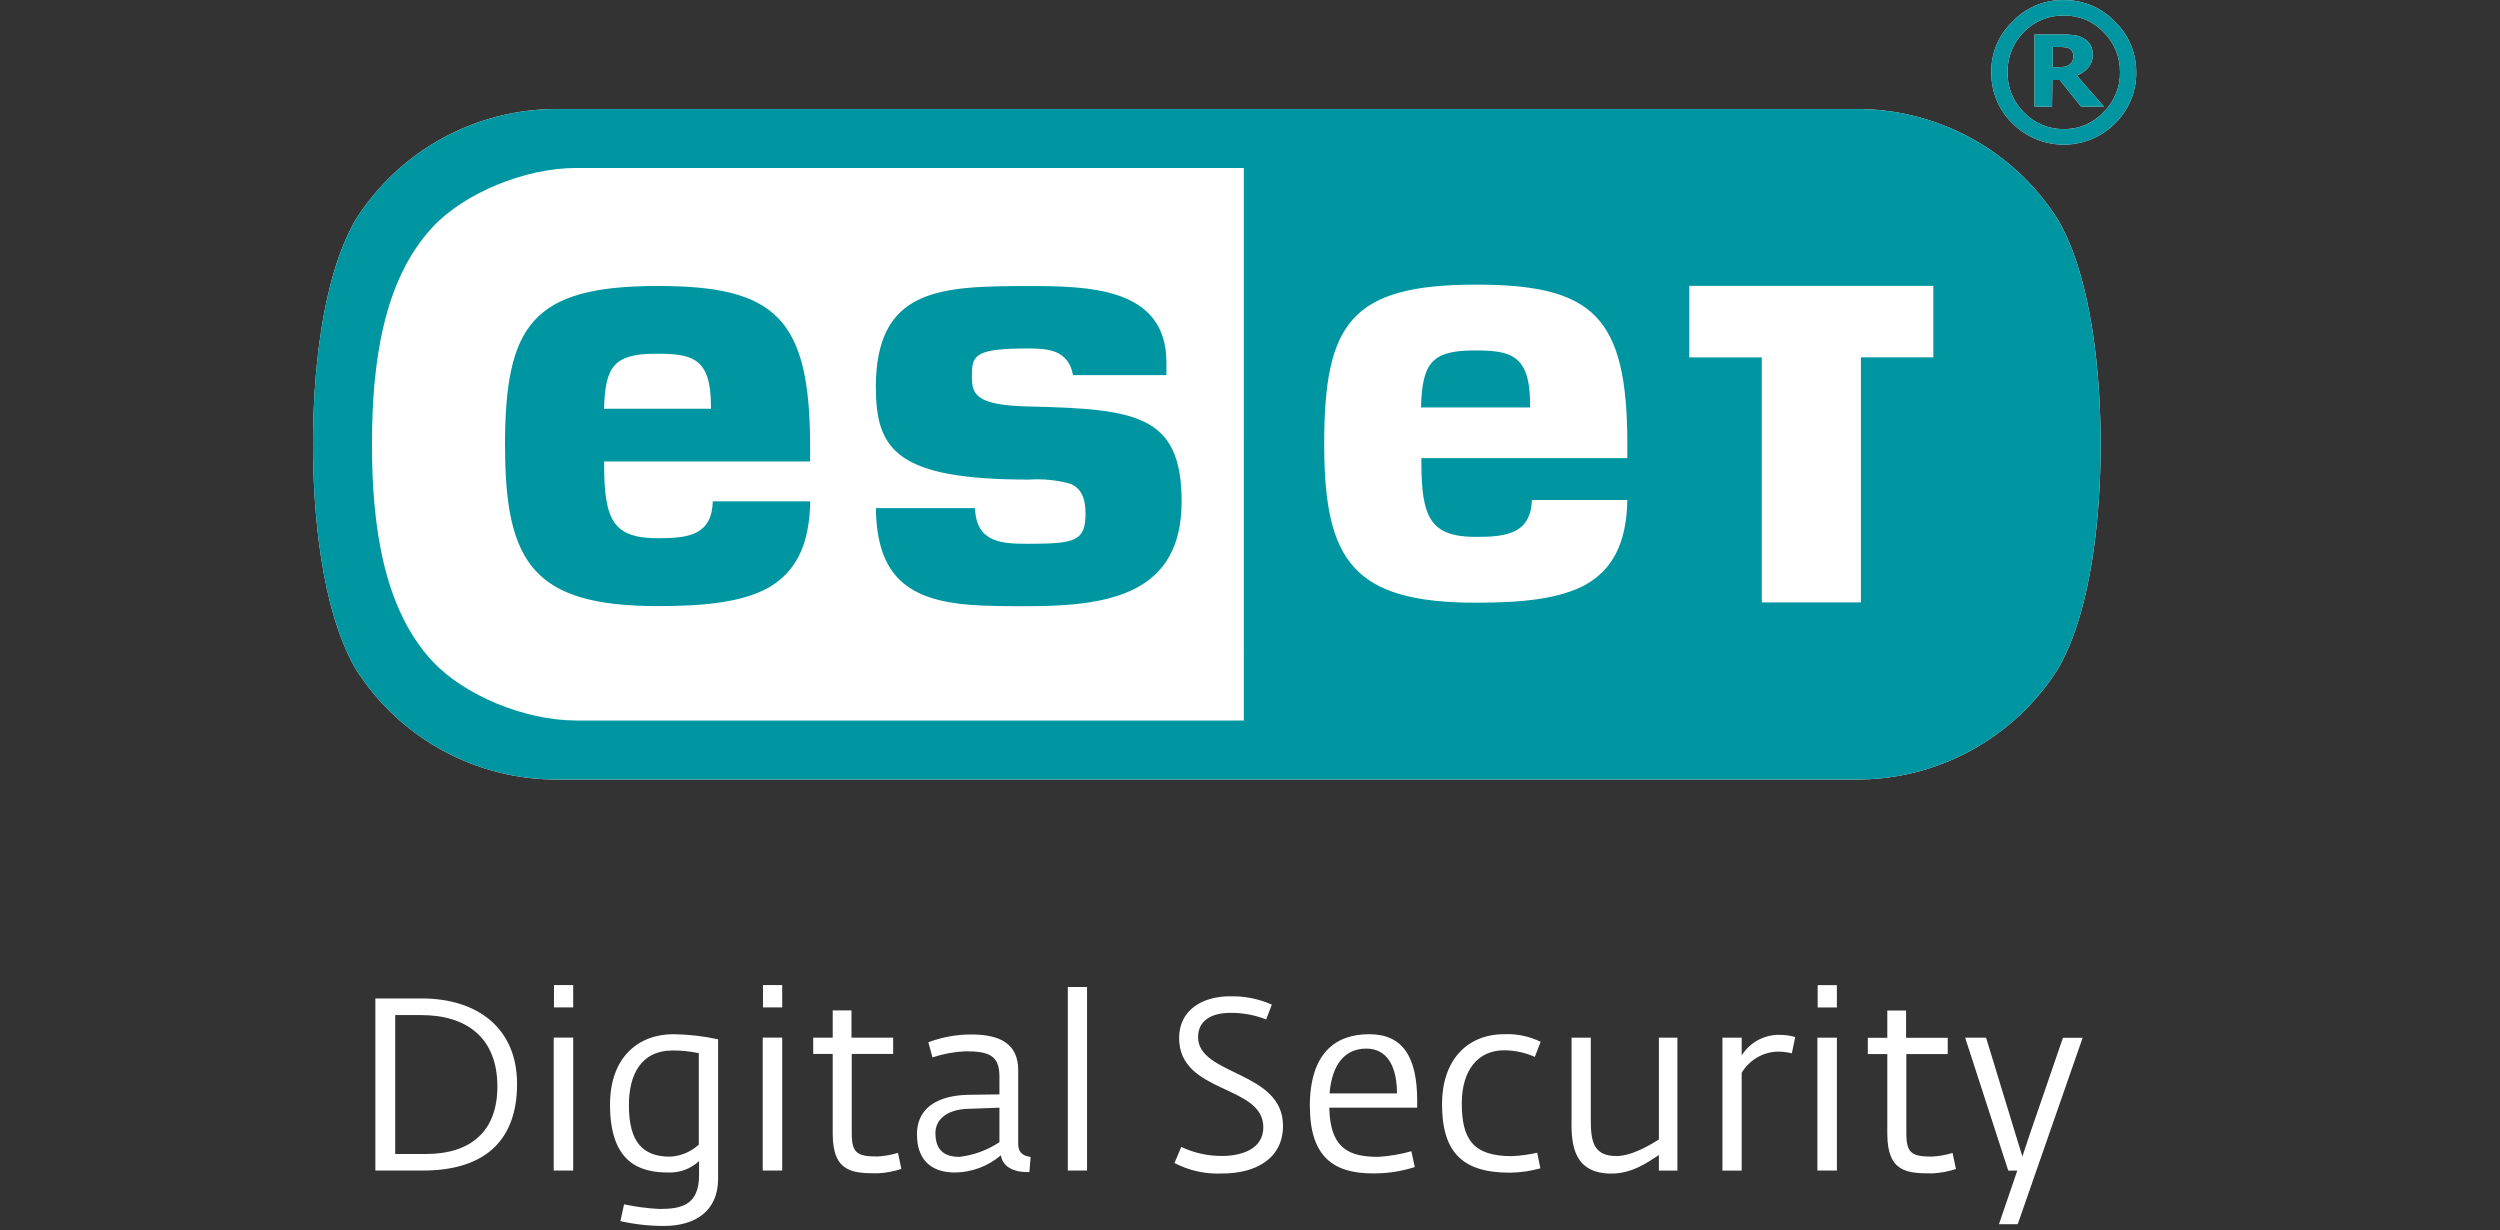 <svg xmlns="http://www.w3.org/2000/svg" viewBox="0 0 279.66 137.63"><rect x="0" y="0" width="279.66" height="137.63" fill="#333333" stroke="none"/><path id="logo-tagline-progress-protected" d="m0,146.05h7.36c4.34,0,7.31,2.48,7.31,6.85,0,3.83-2.97,7.02-8.79,7.02h-1.97v6.31H0v-20.18Zm6.05,10.81c3.08,0,4.6-1.48,4.6-3.85s-1.08-3.88-3.91-3.88h-2.83v7.74h2.14Zm11.4-6.22h3.8v2.08c.94-1.42,2.5-2.31,4.2-2.4.69-.02,1.37.06,2.03.26l-.54,3.14c-.66-.13-1.33-.19-2-.17-1.42.04-2.76.68-3.68,1.77v10.9h-3.8v-15.58Zm10.54,7.94c0-5.25,3.14-8.34,7.76-8.34,5.2,0,7.59,3.05,7.59,8.19s-3.31,8.14-7.82,8.14c-4.82,0-7.54-3.02-7.54-7.99h0Zm11.5-.14c0-2.65-.74-5.17-3.83-5.17s-3.85,2.51-3.85,5.2c0,2.88.94,5.05,3.91,5.05s3.76-2.25,3.76-5.08h0Zm7.57,13.39l.63-3.08c1.56.35,3.14.56,4.74.63,2.4,0,4.03-.34,4.03-3.08v-.82c-.84.66-1.87,1.02-2.94,1.03-3.57,0-7.59-.91-7.59-7.96,0-5.45,3.71-8.28,8.19-8.28,2.06.03,4.1.27,6.11.71v15.73c0,4.28-3.71,5.94-7.22,5.94-2.01-.03-4-.3-5.94-.8h0Zm9.36-8.99v-9.14c-.76-.2-1.55-.31-2.34-.31-3.11,0-4.37,2.14-4.37,5.17,0,3.71,1.51,4.97,4.03,4.97.93-.02,1.85-.25,2.68-.68h0Zm8.22-12.19h3.8v2.08c.94-1.42,2.5-2.31,4.2-2.4.69-.02,1.37.06,2.03.26l-.54,3.14c-.66-.13-1.33-.19-2-.17-1.42.04-2.76.68-3.68,1.77v10.9h-3.8v-15.58Zm10.68,8.05c0-6.37,3.23-8.42,7.62-8.42s6.34,2.97,6.34,7.85v1.37h-10.16c0,3.43,2.14,4,4.91,4,1.42-.1,2.84-.31,4.23-.63l.6,2.94c-1.79.51-3.65.77-5.51.77-4.91,0-8.02-1.77-8.02-7.88h0Zm10.05-1.74c.03-2.34-.91-3.97-2.8-3.97s-3.2,1.4-3.37,3.97h6.17Zm6.31,8.96l.46-2.94c1.46.27,2.94.45,4.42.51,2.43,0,3.14-.74,3.14-1.6,0-2.4-7.85-1.46-7.85-6.97,0-3.14,2.85-4.68,6.11-4.68,1.59,0,3.18.27,4.68.8l-.63,2.83c-1.32-.36-2.68-.55-4.05-.57-1.74,0-2.31.77-2.31,1.43,0,2.49,7.79,1.8,7.79,6.97,0,3.91-3.91,4.88-6.51,4.88-1.77.02-3.54-.2-5.26-.65h0Zm14.1,0l.46-2.94c1.46.27,2.94.45,4.43.51,2.43,0,3.14-.74,3.14-1.6,0-2.4-7.85-1.46-7.85-6.97,0-3.14,2.85-4.68,6.11-4.68,1.59,0,3.18.27,4.68.8l-.63,2.83c-1.32-.36-2.68-.55-4.05-.57-1.74,0-2.31.77-2.31,1.43,0,2.49,7.79,1.8,7.79,6.97,0,3.91-3.91,4.88-6.51,4.88-1.77.02-3.54-.2-5.25-.65h0Zm15.73-3.54h4.28v3.85h-4.28v-3.85Zm15.25-16.33h7.37c4.34,0,7.31,2.48,7.31,6.85,0,3.83-2.97,7.02-8.79,7.02h-1.97v6.31h-3.91v-20.18Zm6.05,10.82c3.08,0,4.6-1.48,4.6-3.85s-1.09-3.88-3.91-3.88h-2.83v7.74h2.14Zm11.4-6.22h3.8v2.08c.94-1.42,2.5-2.31,4.2-2.4.69-.02,1.37.06,2.03.26l-.54,3.14c-.66-.13-1.33-.19-2-.17-1.42.04-2.76.68-3.68,1.77v10.9h-3.8v-15.58Zm10.54,7.94c0-5.25,3.14-8.34,7.76-8.34,5.2,0,7.59,3.05,7.59,8.19s-3.31,8.14-7.82,8.14c-4.82,0-7.54-3.02-7.54-7.99h0Zm11.5-.14c0-2.65-.74-5.17-3.83-5.17s-3.85,2.51-3.85,5.2c0,2.88.94,5.05,3.91,5.05s3.77-2.25,3.77-5.08h0Zm7.94,3.14v-8.02h-2.28v-2.91h2.29v-3.2h3.77v3.2h4.85v2.91h-4.85v7.99c0,1.57.51,1.77,2.2,1.77,1.01-.05,2.03-.17,3.03-.34l.43,3.03c-1.1.34-2.25.52-3.4.54-2.97,0-6.02.06-6.02-4.96h0Zm11.25-2.88c0-6.37,3.23-8.42,7.62-8.42s6.34,2.97,6.34,7.85v1.37h-10.16c0,3.43,2.14,4,4.91,4,1.42-.1,2.84-.31,4.23-.63l.6,2.94c-1.79.51-3.65.77-5.51.77-4.91,0-8.02-1.77-8.02-7.88h0Zm10.05-1.74c.03-2.34-.91-3.97-2.8-3.97s-3.2,1.4-3.37,3.97h6.17Zm6.4,1.4c0-4.94,3.08-8.11,8.05-8.11,1.63-.07,3.25.27,4.71,1l-1.03,2.82c-1.13-.48-2.34-.72-3.57-.68-2.34,0-4.28,1.4-4.28,4.97s.97,5.08,5,5.08c1.08-.03,2.15-.17,3.2-.4l.54,2.94c-1.3.35-2.65.53-4,.54-6.2,0-8.62-2.4-8.62-8.17h0Zm16.42,3.23v-8.02h-2.28v-2.91h2.28v-3.2h3.77v3.2h4.85v2.91h-4.85v7.99c0,1.57.51,1.77,2.2,1.77,1.01-.05,2.03-.17,3.03-.34l.43,3.03c-1.1.34-2.25.52-3.4.54-2.97,0-6.02.06-6.02-4.97h0Zm11.25-2.88c0-6.37,3.23-8.42,7.62-8.42s6.34,2.97,6.34,7.85v1.37h-10.17c0,3.43,2.14,4,4.91,4,1.42-.1,2.84-.31,4.23-.63l.6,2.94c-1.79.51-3.65.77-5.51.77-4.91,0-8.02-1.77-8.02-7.88h0Zm10.05-1.74c.03-2.34-.91-3.97-2.8-3.97s-3.2,1.4-3.37,3.97h6.17Zm6.4,1.34c0-5.37,3.6-8.05,8.05-8.05.83,0,1.65.08,2.45.26v-5.8h3.8v21.52h-3.8v-1.26c-.99.97-2.32,1.52-3.71,1.51-3,0-6.8-1.37-6.8-8.19h0Zm10.51,4.03v-8.74c-.78-.21-1.59-.32-2.4-.31-3.08,0-4.31,2.2-4.31,5.11,0,3.71,1.63,4.94,3.65,4.94,1.08-.1,2.12-.44,3.05-1h0Zm8.85.06h4.28v3.85h-4.28v-3.85Z" fill="#fff"></path><path id="logo-tagline-digital-security" d="m42,111.69h5.17c6.21,0,10.67,3.29,10.67,9.56,0,6.75-4.08,9.69-10.51,9.69h-5.34v-19.25Zm5.64,17.4c5.01,0,8-2.53,8-7.54,0-5.44-3.4-8-8.55-8h-2.88v15.54h3.43Zm14.3-13.02h2.18v14.87h-2.18v-14.87Zm.03-5.88h2.15v2.5h-2.15v-2.5Zm7.43,26.41l.41-1.88c1.3.28,2.62.45,3.95.52,2.53,0,4.44-.46,4.44-3.81v-1.55c-.92.86-2.14,1.32-3.4,1.28-3.1,0-6.56-.95-6.56-7.6,0-5.31,3.19-7.87,7.08-7.87,1.68.02,3.36.21,5.01.57v15.6c0,3.62-2.56,5.28-6.07,5.28-1.63,0-3.26-.18-4.85-.54h0Zm8.77-8.55v-10.24c-.95-.2-1.92-.3-2.89-.3-3.62,0-4.93,2.75-4.93,6.13,0,4.14,1.58,5.75,4.6,5.75,1.19-.06,2.33-.53,3.21-1.34h0Zm7.16-11.98h2.17v14.87h-2.18v-14.87Zm.03-5.88h2.14v2.5h-2.15v-2.5Zm7.79,16.61v-8.9h-2.18v-1.82h2.18v-3.05h2.1v3.05h4.66v1.82h-4.63v8.88c0,2.18.6,2.59,2.83,2.59.79-.04,1.58-.17,2.34-.41l.38,1.8c-.85.28-1.74.45-2.64.49-2.79,0-5.04-.09-5.04-4.44h0Zm9.42.14c0-3.62,3.27-4.41,5.69-4.47l3.54-.05v-1.99c0-2.37-1.17-2.83-3.81-2.83-1.25.06-2.49.29-3.68.68l-.46-1.69c1.52-.57,3.14-.87,4.77-.87,3.29,0,5.28,1.06,5.28,4v8.25c0,1.12.74,1.36,1.39,1.45l-.14,1.69h-.38c-1.23,0-2.64-.54-2.8-1.88-1.44,1.23-3.28,1.92-5.17,1.93-2.67,0-4.22-1.47-4.22-4.22h0Zm9.23.84v-3.87l-3.57.13c-2.31.08-3.59,1.2-3.59,2.7,0,1.99,1.06,2.67,2.7,2.67,1.59-.19,3.12-.75,4.46-1.64h0Zm7.65-17.37h2.15v20.53h-2.15v-20.53Zm11.93,19.69l.76-1.8c1.42.67,2.98,1.02,4.55,1.01,2.15,0,4.63-.74,4.63-3.21,0-4.82-9.42-3.7-9.42-9.99,0-3.13,2.61-4.66,5.69-4.66,1.61-.04,3.21.28,4.68.93l-.63,1.66c-1.27-.5-2.63-.75-4-.74-2.07,0-3.62.82-3.62,2.72,0,4.3,9.5,3.76,9.5,9.91,0,3.68-3.05,5.34-6.78,5.34-1.86.09-3.71-.31-5.36-1.17h0Zm15.14-6.32c0-6.02,2.91-8.09,6.64-8.09s5.37,2.5,5.37,7.43v.79h-9.83c.08,4.74,2.42,5.5,5.5,5.5,1.24-.08,2.48-.29,3.68-.63l.38,1.77c-1.52.49-3.11.73-4.71.71-4.3,0-7.02-1.8-7.02-7.49h0Zm9.75-1.47c0-3-1.09-5.01-3.43-5.01s-3.84,1.69-4.11,5.01h7.54Zm5.04,1.2c0-4.82,2.72-7.82,6.97-7.82,1.4-.06,2.8.23,4.06.85l-.65,1.69c-1.09-.49-2.27-.74-3.46-.74-2.83,0-4.71,2.15-4.71,5.93,0,4.03,1.28,5.91,5.58,5.91.96-.04,1.92-.17,2.86-.38l.35,1.74c-1.12.32-2.27.48-3.43.49-5.28,0-7.57-2.27-7.57-7.68h0Zm14.49,2.04v-9.47h2.15v9.04c0,2.34.16,4.2,2.86,4.2,1.88,0,4.08-1.45,4.76-1.85v-11.39h2.07v14.87h-2.07v-1.74c-1.17.74-2.91,2.07-5.31,2.07-4.17,0-4.47-3.16-4.47-5.72h0Zm16.88-9.47h2.15v1.99c.91-1.46,2.52-2.34,4.25-2.31.59,0,1.18.08,1.74.25l-.38,1.82c-.57-.14-1.16-.21-1.74-.19-1.6.1-3.05.99-3.87,2.37v10.94h-2.15v-14.86Zm10.62,0h2.18v14.86h-2.18v-14.86Zm.03-5.88h2.15v2.5h-2.15v-2.5Zm7.79,16.61v-8.9h-2.18v-1.82h2.18v-3.05h2.1v3.05h4.66v1.82h-4.63v8.88c0,2.18.6,2.59,2.83,2.59.79-.04,1.58-.17,2.34-.41l.38,1.8c-.85.28-1.74.45-2.64.49-2.78,0-5.04-.09-5.04-4.44h0Zm14.54,4.14h-1.01l-4.82-14.87h2.34l3.24,10.62.82,2.67.87-2.61,3.67-10.67h2.2l-7.26,20.85h-2.1l2.05-5.99Z" fill="#fff"></path><path id="logo-white" d="m207.41,12.2c9.25-.12,17.89,4.58,22.82,12.4,3.9,6.77,4.76,17.8,4.76,25.1s-.86,18.33-4.76,25.1c-4.93,7.82-13.58,12.52-22.82,12.4H62.59c-9.25.12-17.89-4.58-22.82-12.4-3.9-6.77-4.76-17.79-4.76-25.1s.86-18.33,4.76-25.1c4.93-7.82,13.58-12.52,22.82-12.4h144.83Zm-48.45,33.37c.14-4.79,1.05-6.37,5.94-6.37,4.02,0,6.26.42,6.26,6v.38h-12.2m-85.58-6.01c-4.73,0-5.68,1.46-5.81,6.15h11.96v-.27c0-5.49-2.15-5.88-6.14-5.88m-16.9,10.35c0-13.55,3.02-17.93,17.1-17.93,13.16,0,17.03,3.59,17.03,17.93v1.7h-23.04v.27c0,6.27.98,8.32,6.02,8.32,3.49,0,6.02-.38,6.14-4.13h10.89c-.06,5.11-1.77,7.98-4.66,9.66-2.98,1.65-7.23,2.06-12.37,2.06-13.82,0-17.1-4.72-17.1-17.87m41.47-6.56c0-11.15,7.18-11.37,17.1-11.37,6.61,0,15.41.11,15.41,8.53v1.43h-10.45c-.51-2.78-2.73-2.98-4.96-2.98-6.09,0-6.35.76-6.35,3.11,0,1.99.35,3.24,6.35,3.38,12.07.27,17.11.96,17.11,10.63,0,10.15-7.76,11.71-17.1,11.71-2.29,0-4.52.01-6.57-.15-6.78-.54-10.44-3.07-10.53-10.82h11.09c.13,3.93,3.1,3.99,6.01,3.99,5.23,0,6.35-.33,6.35-3.38,0-1.82-.53-2.83-1.68-3.33-1.52-.42-3.1-.58-4.67-.47-14.68,0-17.1-3.28-17.1-10.29m90.99-3.38h8.11v27.41h11.09v-27.42h8.1v-7.99h-27.3v8Zm-40.84,9.69c0,13.09,3.24,17.75,16.99,17.75,5.14,0,9.37-.41,12.32-2.05,2.82-1.64,4.52-4.43,4.6-9.44h-10.67c-.16,3.75-2.8,4.13-6.25,4.13-5.13,0-6.12-2.15-6.12-8.43v-.38h23.04v-1.59c0-14.28-3.83-17.82-16.92-17.82-14.01,0-16.99,4.32-16.99,17.82m-99.75,24.31c3.52,3.79,10.28,6.62,16.07,6.63h74.69V18.79h-74.69c-5.79.01-12.55,2.84-16.07,6.63-5.56,5.98-6.77,15.36-6.77,24.28s1.22,18.3,6.77,24.28M222.76,8.08c-.04,2.17.83,4.25,2.39,5.75,3.16,3.13,8.26,3.13,11.42,0,1.55-1.5,2.42-3.56,2.4-5.72v-.02c.01-2.14-.85-4.2-2.4-5.68-1.48-1.55-3.53-2.42-5.68-2.4h0c-2.17-.05-4.26.82-5.75,2.4-1.56,1.48-2.42,3.54-2.39,5.68h0Zm8.11-6.34c1.67-.03,3.27.63,4.42,1.83,1.21,1.18,1.88,2.81,1.86,4.5.03,1.69-.65,3.32-1.86,4.5-1.15,1.22-2.75,1.9-4.42,1.87-1.68.03-3.3-.65-4.46-1.87-1.21-1.18-1.87-2.81-1.84-4.5-.02-1.69.64-3.31,1.84-4.5,1.17-1.21,2.79-1.87,4.46-1.83Zm-1.27,7.21h.81l2.39,2.98h2.56l-3.04-3.48c.5-.19.94-.5,1.29-.9.34-.4.51-.91.48-1.44.02-.39-.07-.77-.25-1.11-.2-.31-.49-.57-.82-.74-.31-.18-.66-.29-1.02-.33-.45-.06-.91-.08-1.36-.07h-3.05v8.07h1.96l.04-2.97Zm0-3.7h.64c.24,0,.47,0,.71.04.18,0,.36.05.52.13.16.08.29.21.36.38.08.13.12.28.11.43,0,.2-.03.41-.1.6-.07.15-.18.28-.31.39-.18.12-.38.2-.59.25-.28.03-.57.05-.85.05h-.48v-2.27Z" fill="#fff"></path><g id="logo-colored"><path d="m204.59,13.95c8.91-.11,17.23,4.41,21.99,11.95,3.76,6.52,4.59,17.15,4.59,24.18s-.83,17.66-4.59,24.18c-4.75,7.53-13.08,12.06-21.99,11.95H65.07c-8.91.11-17.23-4.41-21.99-11.95-3.76-6.52-4.59-17.14-4.59-24.18s.83-17.66,4.59-24.18c4.75-7.54,13.08-12.06,21.99-11.95h139.52Z" fill="#fff"></path><path d="m207.41,12.2c9.25-.12,17.89,4.58,22.82,12.4,3.9,6.77,4.76,17.8,4.76,25.1s-.86,18.33-4.76,25.1c-4.93,7.82-13.58,12.52-22.82,12.4H62.59c-9.25.12-17.89-4.58-22.82-12.4-3.9-6.77-4.76-17.79-4.76-25.1s.86-18.33,4.76-25.1c4.93-7.82,13.58-12.52,22.82-12.4h144.83Zm-48.45,33.37c.14-4.79,1.05-6.37,5.94-6.37,4.02,0,6.26.42,6.26,6v.38h-12.2m-85.58-6.01c-4.73,0-5.68,1.46-5.81,6.15h11.96v-.27c0-5.49-2.15-5.88-6.14-5.88m-16.9,10.35c0-13.55,3.02-17.93,17.1-17.93,13.16,0,17.03,3.59,17.03,17.93v1.7h-23.04v.27c0,6.27.98,8.32,6.02,8.32,3.49,0,6.02-.38,6.14-4.13h10.89c-.06,5.11-1.77,7.98-4.66,9.66-2.98,1.65-7.23,2.06-12.37,2.06-13.82,0-17.1-4.72-17.1-17.87m41.47-6.56c0-11.15,7.18-11.37,17.1-11.37,6.61,0,15.41.11,15.41,8.53v1.43h-10.45c-.51-2.78-2.73-2.98-4.96-2.98-6.09,0-6.35.76-6.35,3.11,0,1.99.35,3.24,6.35,3.38,12.07.27,17.11.96,17.11,10.63,0,10.15-7.76,11.71-17.1,11.71-2.29,0-4.52.01-6.57-.15-6.78-.54-10.44-3.07-10.53-10.82h11.09c.13,3.93,3.1,3.99,6.01,3.99,5.23,0,6.35-.33,6.35-3.38,0-1.82-.53-2.83-1.68-3.33-1.52-.42-3.1-.58-4.67-.47-14.68,0-17.1-3.28-17.1-10.29m90.99-3.38h8.11v27.41h11.09v-27.42h8.1v-7.99h-27.3v8Zm-40.84,9.69c0,13.09,3.24,17.75,16.99,17.75,5.14,0,9.37-.41,12.32-2.05,2.82-1.64,4.52-4.43,4.6-9.44h-10.67c-.16,3.75-2.8,4.13-6.25,4.13-5.13,0-6.12-2.15-6.12-8.43v-.38h23.04v-1.59c0-14.28-3.83-17.82-16.92-17.82-14.01,0-16.99,4.32-16.99,17.82m-99.75,24.31c3.52,3.79,10.28,6.62,16.07,6.63h74.69V18.79h-74.69c-5.79.01-12.55,2.84-16.07,6.63-5.56,5.98-6.77,15.36-6.77,24.28s1.22,18.3,6.77,24.28M222.76,8.08c-.04,2.17.83,4.25,2.39,5.75,3.16,3.13,8.26,3.13,11.42,0,1.55-1.5,2.42-3.56,2.4-5.72v-.02c.01-2.14-.85-4.2-2.4-5.68-1.48-1.55-3.53-2.42-5.68-2.4h0c-2.17-.05-4.26.82-5.75,2.4-1.56,1.48-2.42,3.54-2.39,5.68h0Zm8.11-6.34c1.67-.03,3.27.63,4.42,1.83,1.21,1.18,1.88,2.81,1.86,4.5.03,1.69-.65,3.32-1.86,4.5-1.15,1.22-2.75,1.9-4.42,1.87-1.68.03-3.3-.65-4.46-1.87-1.21-1.18-1.87-2.81-1.84-4.5-.02-1.69.64-3.31,1.84-4.5,1.17-1.21,2.79-1.87,4.46-1.83Zm-1.27,7.21h.81l2.39,2.98h2.56l-3.04-3.48c.5-.19.94-.5,1.29-.9.34-.4.51-.91.48-1.44.02-.39-.07-.77-.25-1.11-.2-.31-.49-.57-.82-.74-.31-.18-.66-.29-1.02-.33-.45-.06-.91-.08-1.36-.07h-3.05v8.07h1.96l.04-2.97Zm0-3.7h.64c.24,0,.47,0,.71.04.18,0,.36.05.52.13.16.08.29.21.36.38.08.13.12.28.11.43,0,.2-.03.41-.1.6-.07.15-.18.28-.31.39-.18.12-.38.2-.59.25-.28.03-.57.05-.85.05h-.48v-2.27Z" class="colored-fill" fill="#0096a1"></path></g></svg>